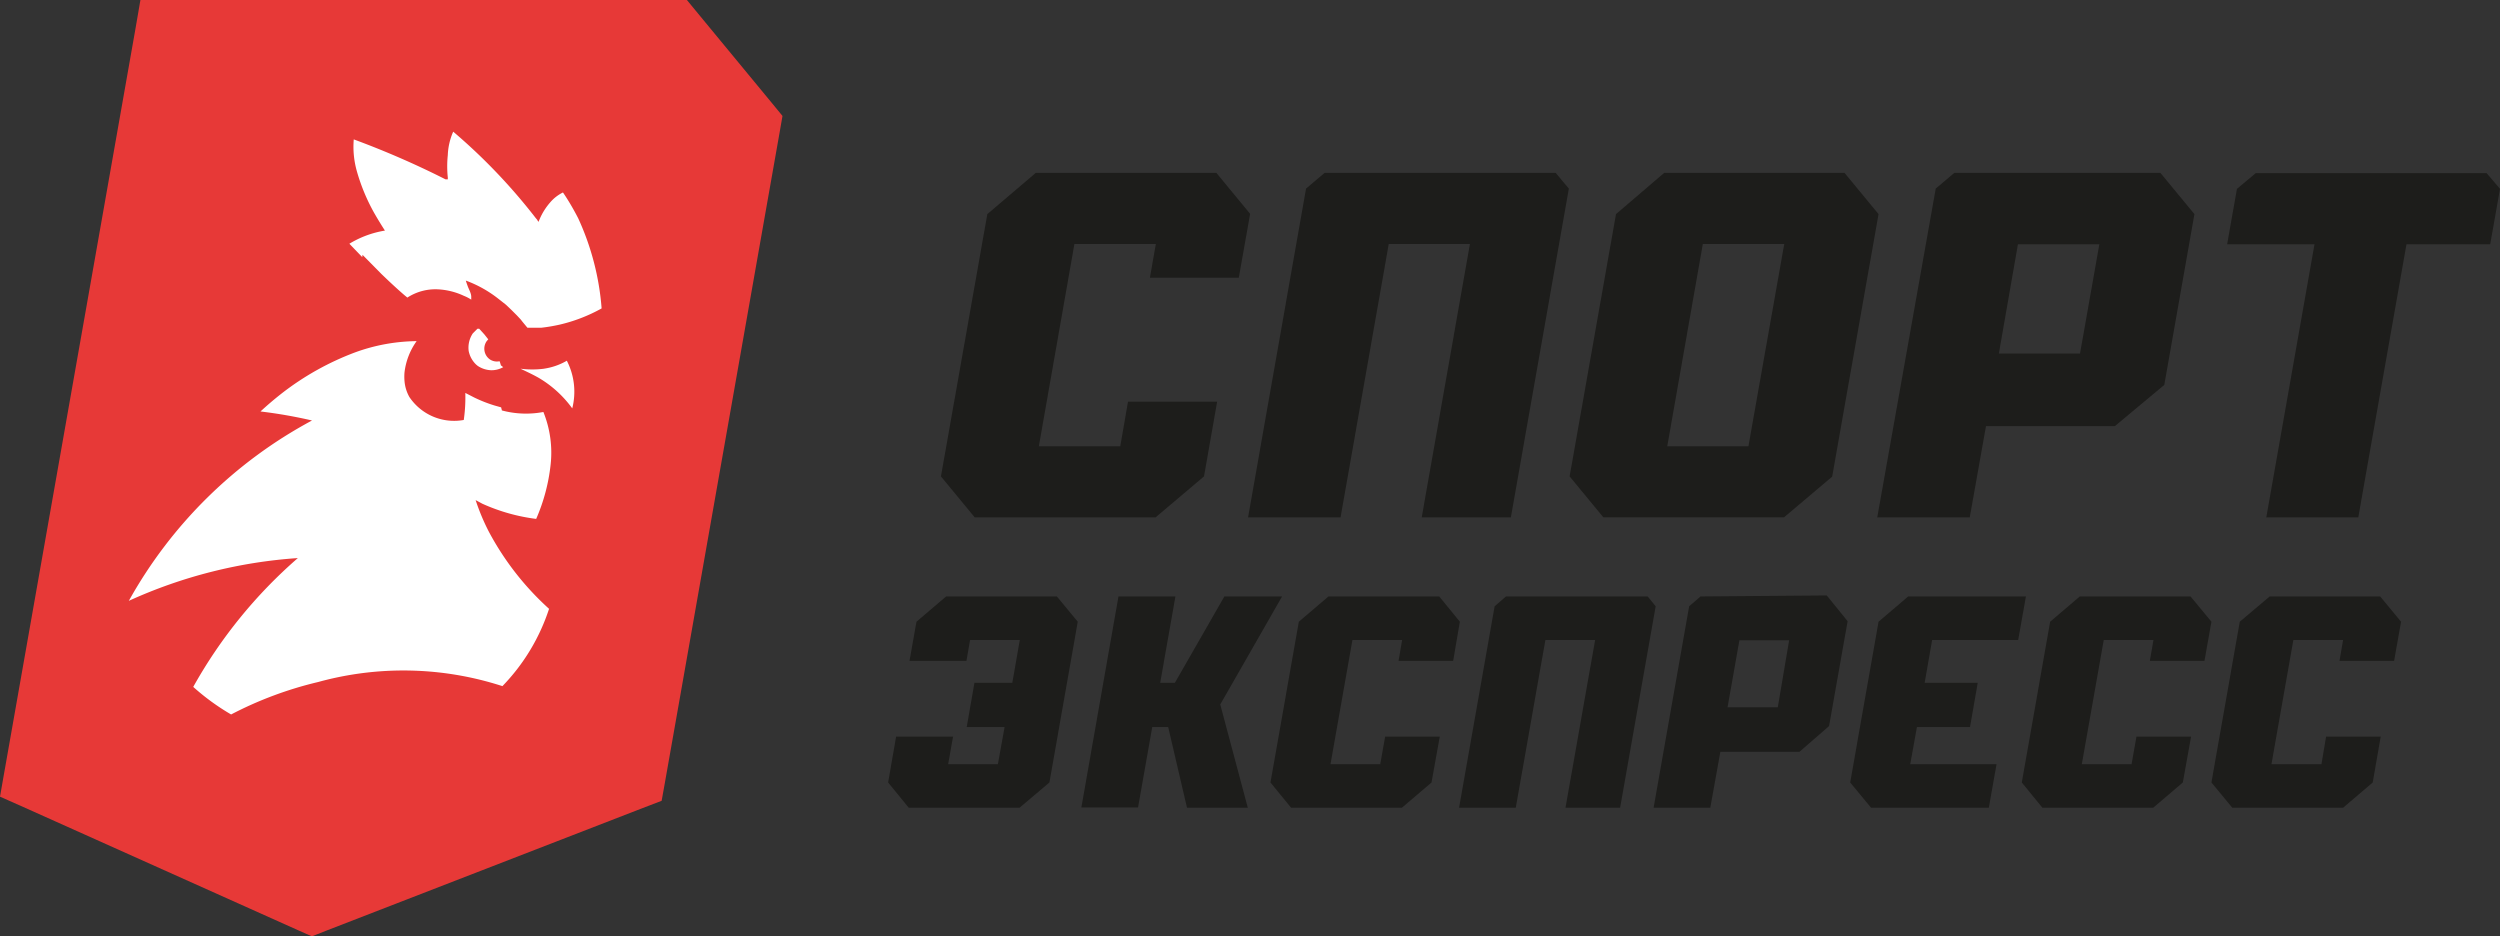 <?xml version="1.0" encoding="UTF-8"?> <svg xmlns="http://www.w3.org/2000/svg" xmlns:xlink="http://www.w3.org/1999/xlink" viewBox="0 0 97.03 36.34"><rect x="0" y="0" width="97.03" height="36.34" fill="#333333" stroke="none"/> <defs> <style>.cls-1{fill:none;}.cls-2{fill:#e73937;}.cls-3{clip-path:url(#clip-path);}.cls-4{fill:#fff;}.cls-5{fill:#1d1d1b;}</style> <clipPath id="clip-path" transform="translate(0)"> <rect class="cls-1" width="97.03" height="36.34"></rect> </clipPath> </defs> <title>sport express logo Asset 13</title> <g id="Layer_2" data-name="Layer 2"> <g id="Layer_1-2" data-name="Layer 1"> <polygon class="cls-2" points="5.45 0 5.25 1.16 0.19 29.84 0 30.92 0.99 31.36 11.56 36.1 12.1 36.34 12.11 36.34 12.64 36.13 24.95 31.36 25.68 31.08 25.82 30.3 30.26 5.13 30.37 4.5 29.96 4 27.08 0.51 26.66 0 5.45 0"></polygon> <g class="cls-3"> <path class="cls-4" d="M19.45,15.81l-.25-.07a5.4,5.4,0,0,1-.79-.31l-.35-.18A6.24,6.24,0,0,1,18,16.3a2.09,2.09,0,0,1-2.11-.89,1.5,1.5,0,0,1-.19-.62,1.93,1.93,0,0,1,0-.34,2.61,2.61,0,0,1,.47-1.21,7.16,7.16,0,0,0-2.37.43,10.83,10.83,0,0,0-2.88,1.61q-.42.33-.81.69a18.49,18.49,0,0,1,2,.35,17.71,17.71,0,0,0-7.11,7v0H5a18.88,18.88,0,0,1,6.56-1.66,18.69,18.69,0,0,0-4.06,5,8.89,8.89,0,0,0,1.47,1.07,14.53,14.53,0,0,1,3.38-1.26,12.46,12.46,0,0,1,7.15.16,7.76,7.76,0,0,0,1.81-3,11,11,0,0,1-2.34-3,8.34,8.34,0,0,1-.51-1.22l.26.14a7.29,7.29,0,0,0,2.09.59,7.19,7.19,0,0,0,.56-2.1,4.22,4.22,0,0,0-.28-2.05,3.62,3.62,0,0,1-1.61-.06" transform="translate(0)"></path> <path class="cls-4" d="M21.12,14.31a3.56,3.56,0,0,1-.92,0c.21.1.45.21.7.35a4.3,4.3,0,0,1,1.31,1.19A2.63,2.63,0,0,0,22,14a2.46,2.46,0,0,1-.89.31" transform="translate(0)"></path> <path class="cls-4" d="M19.44,14.18a1.42,1.42,0,0,0-.05-.16v0h0a.49.49,0,0,1-.39-.08.51.51,0,0,1-.11-.7l.06-.07,0,0,0,0,0,0-.15-.19-.2-.22v0l0,0-.07,0,0,0-.18.18a1,1,0,0,0-.16.68,1,1,0,0,0,.29.53l0,0,.06.05a1,1,0,0,0,.54.17.92.92,0,0,0,.45-.12h0Z" transform="translate(0)"></path> <path class="cls-4" d="M14.07,9.89l.74.75c.29.28.59.56.88.81l.12.1A2,2,0,0,1,17,11.23a2.68,2.68,0,0,1,1,.25,1.59,1.59,0,0,1,.29.15l0-.11c0-.14-.09-.28-.14-.42s-.05-.14-.07-.21a4.6,4.6,0,0,1,1.28.72l.09.07.19.15.21.2.21.21.15.16.07.09.19.23.54,0a6.59,6.59,0,0,0,.71-.12,6.27,6.27,0,0,0,1.63-.63,10.22,10.22,0,0,0-.91-3.5c-.17-.33-.37-.68-.59-1a1.54,1.54,0,0,0-.5.39,2.44,2.44,0,0,0-.39.61h0l-.06.14h0a.35.35,0,0,1-.05-.08l-.06-.07a22.38,22.38,0,0,0-3.2-3.35,2.48,2.48,0,0,0-.21.91,4.22,4.22,0,0,0,0,.87l0,.07h0l-.09,0a33.73,33.73,0,0,0-3.56-1.55,3.49,3.49,0,0,0,.13,1.27,7.46,7.46,0,0,0,.66,1.58q.2.35.42.69a3.84,3.84,0,0,0-1.38.51l.5.52" transform="translate(0)"></path> </g> <polygon class="cls-5" points="88.09 23.15 86.93 24.13 85.83 30.37 86.64 31.35 90.94 31.35 92.09 30.37 92.4 28.59 90.28 28.59 90.1 29.66 88.16 29.66 89.01 24.84 90.94 24.84 90.8 25.65 92.92 25.65 93.19 24.13 92.38 23.15 88.09 23.15"></polygon> <polygon class="cls-5" points="36.72 23.15 35.57 24.13 35.3 25.65 37.51 25.65 37.65 24.84 39.58 24.84 39.29 26.5 37.82 26.5 37.52 28.22 38.99 28.22 38.73 29.66 36.8 29.66 36.99 28.59 34.78 28.59 34.47 30.37 35.27 31.35 39.57 31.35 40.73 30.37 41.83 24.13 41.02 23.15 36.72 23.15"></polygon> <polygon class="cls-5" points="56.4 25.65 56.66 24.13 55.86 23.15 51.56 23.15 50.41 24.13 49.31 30.37 50.11 31.35 54.41 31.35 55.56 30.37 55.88 28.59 53.76 28.59 53.57 29.66 51.64 29.66 52.49 24.84 54.42 24.84 54.28 25.65 56.4 25.65"></polygon> <polygon class="cls-5" points="63.95 23.15 58.45 23.15 58.01 23.53 56.63 31.35 58.83 31.35 59.98 24.84 61.91 24.84 60.76 31.35 62.88 31.35 64.26 23.53 63.95 23.15"></polygon> <path class="cls-5" d="M69,27.45H67.05l.46-2.6h1.93Zm-3-4.3-.44.38-1.38,7.82h2.2l.39-2.17h3.07l1.15-1,.72-4.07-.81-1Z" transform="translate(0)"></path> <polygon class="cls-5" points="78.33 24.84 78.63 23.15 74.06 23.15 72.91 24.13 71.81 30.37 72.62 31.35 77.19 31.35 77.49 29.66 74.14 29.66 74.4 28.22 76.46 28.22 76.76 26.5 74.7 26.5 74.99 24.84 78.33 24.84"></polygon> <polygon class="cls-5" points="47.39 27.29 49.76 23.15 47.52 23.15 45.6 26.5 45.03 26.5 45.62 23.15 43.41 23.15 41.97 31.34 44.17 31.34 44.72 28.22 45.34 28.22 46.07 31.35 48.43 31.35 47.36 27.34 47.39 27.29"></polygon> <polygon class="cls-5" points="80.72 23.15 79.57 24.13 78.47 30.37 79.27 31.35 83.57 31.35 84.72 30.37 85.04 28.59 82.92 28.59 82.73 29.66 80.8 29.66 81.65 24.84 83.58 24.84 83.44 25.65 85.56 25.65 85.83 24.13 85.02 23.15 80.72 23.15"></polygon> <polygon class="cls-5" points="44.85 20.08 46.73 18.49 47.24 15.59 43.78 15.59 43.48 17.32 40.32 17.32 41.7 9.47 44.86 9.47 44.63 10.78 48.08 10.78 48.52 8.3 47.21 6.71 40.2 6.71 38.32 8.31 36.52 18.49 37.83 20.08 44.85 20.08"></polygon> <path class="cls-5" d="M78.32,9.48h3.16l-.75,4.24H77.58Zm-1.87,10.6.63-3.54h5L84,14.94l1.17-6.63-1.32-1.6h-8l-.72.61L72.86,20.08Z" transform="translate(0)"></path> <polygon class="cls-5" points="87.55 6.72 86.82 7.33 86.44 9.48 89.83 9.48 87.96 20.08 91.53 20.08 93.4 9.48 96.65 9.48 97.03 7.33 96.51 6.72 87.55 6.72"></polygon> <polygon class="cls-5" points="52.03 20.08 53.9 9.47 57.05 9.47 55.18 20.08 58.64 20.08 60.89 7.32 60.38 6.71 51.41 6.71 50.69 7.32 48.44 20.08 52.03 20.08"></polygon> <path class="cls-5" d="M66.09,9.47h3.16l-1.39,7.85H64.71Zm3.15,10.61,1.87-1.58,1.8-10.19-1.32-1.6h-7l-1.87,1.6-1.8,10.18,1.31,1.59Z" transform="translate(0)"></path> </g> </g> </svg> 
